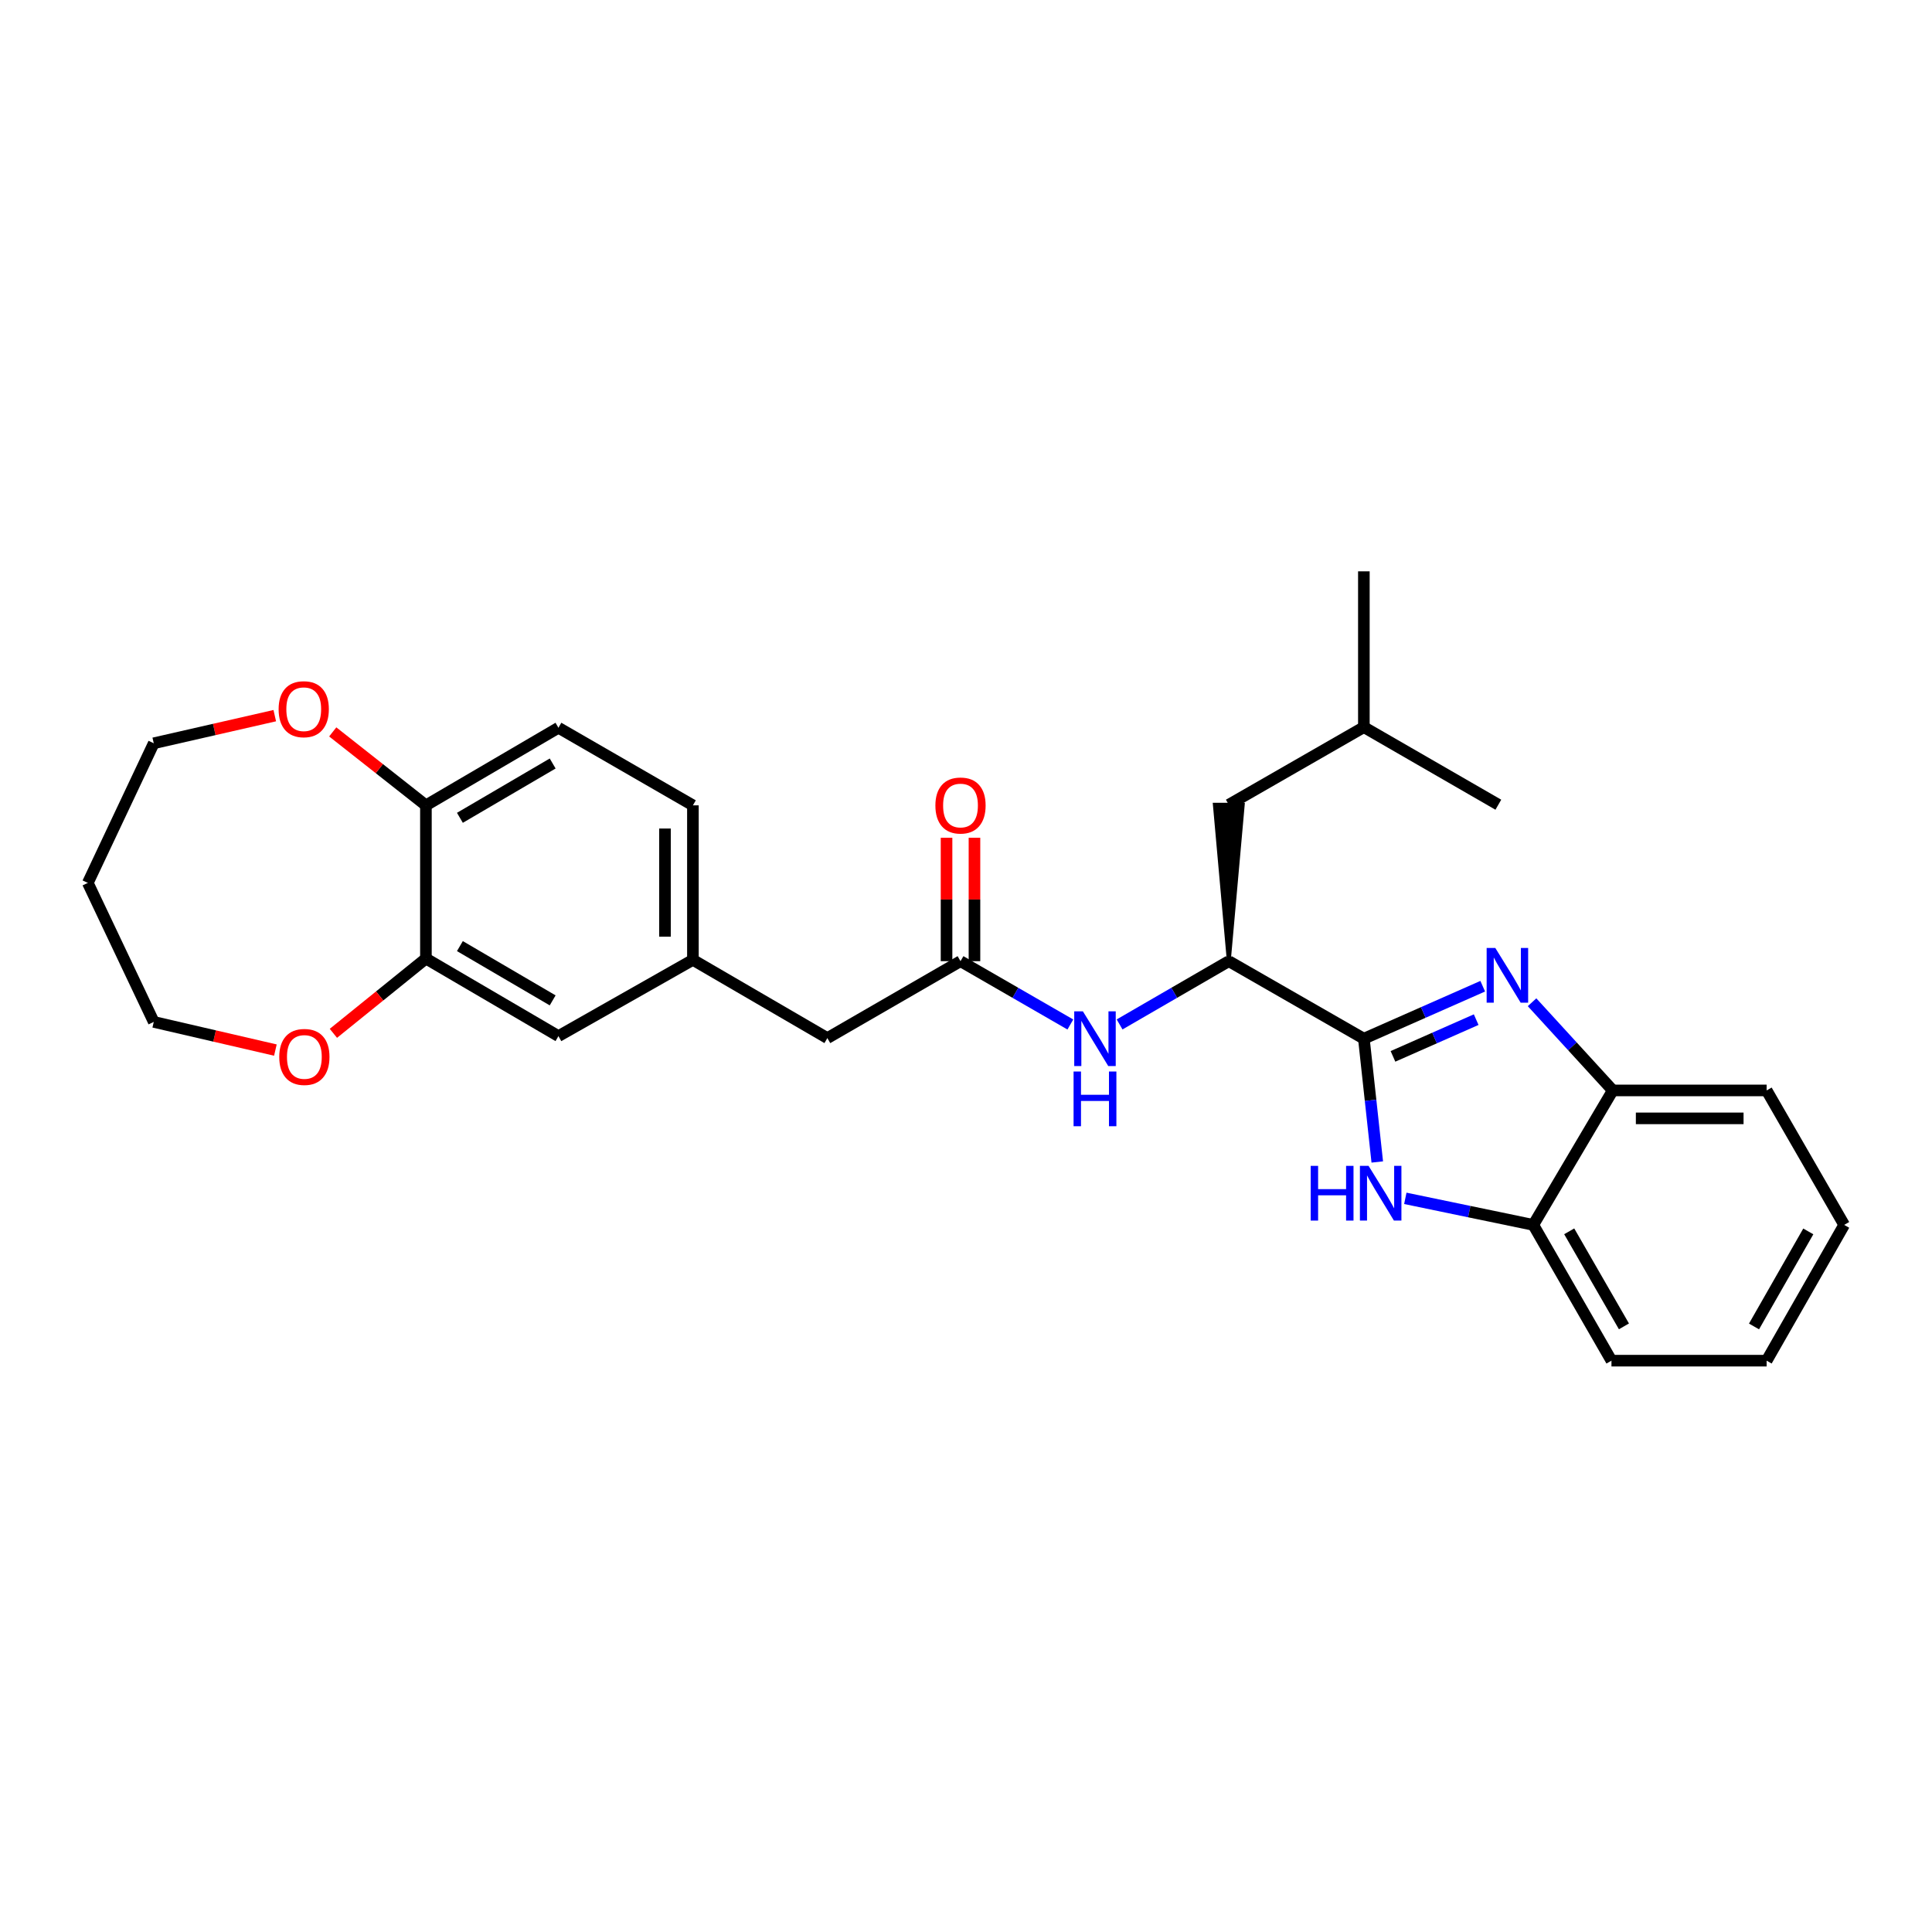 <?xml version='1.0' encoding='iso-8859-1'?>
<svg version='1.1' baseProfile='full'
              xmlns='http://www.w3.org/2000/svg'
                      xmlns:rdkit='http://www.rdkit.org/xml'
                      xmlns:xlink='http://www.w3.org/1999/xlink'
                  xml:space='preserve'
width='1000px' height='1000px' viewBox='0 0 1000 1000'>
<!-- END OF HEADER -->
<rect style='opacity:1.0;fill:#FFFFFF;stroke:none' width='1000' height='1000' x='0' y='0'> </rect>
<path class='bond-0' d='M 705.935,537.624 L 736.696,524.044' style='fill:none;fill-rule:evenodd;stroke:#000000;stroke-width:6px;stroke-linecap:butt;stroke-linejoin:miter;stroke-opacity:1' />
<path class='bond-0' d='M 736.696,524.044 L 767.458,510.464' style='fill:none;fill-rule:evenodd;stroke:#0000FF;stroke-width:6px;stroke-linecap:butt;stroke-linejoin:miter;stroke-opacity:1' />
<path class='bond-0' d='M 721.001,546.775 L 742.534,537.269' style='fill:none;fill-rule:evenodd;stroke:#000000;stroke-width:6px;stroke-linecap:butt;stroke-linejoin:miter;stroke-opacity:1' />
<path class='bond-0' d='M 742.534,537.269 L 764.067,527.762' style='fill:none;fill-rule:evenodd;stroke:#0000FF;stroke-width:6px;stroke-linecap:butt;stroke-linejoin:miter;stroke-opacity:1' />
<path class='bond-1' d='M 705.935,537.624 L 709.404,569.532' style='fill:none;fill-rule:evenodd;stroke:#000000;stroke-width:6px;stroke-linecap:butt;stroke-linejoin:miter;stroke-opacity:1' />
<path class='bond-1' d='M 709.404,569.532 L 712.874,601.44' style='fill:none;fill-rule:evenodd;stroke:#0000FF;stroke-width:6px;stroke-linecap:butt;stroke-linejoin:miter;stroke-opacity:1' />
<path class='bond-2' d='M 705.935,537.624 L 636.026,497.502' style='fill:none;fill-rule:evenodd;stroke:#000000;stroke-width:6px;stroke-linecap:butt;stroke-linejoin:miter;stroke-opacity:1' />
<path class='bond-3' d='M 792.988,518.764 L 813.881,541.586' style='fill:none;fill-rule:evenodd;stroke:#0000FF;stroke-width:6px;stroke-linecap:butt;stroke-linejoin:miter;stroke-opacity:1' />
<path class='bond-3' d='M 813.881,541.586 L 834.774,564.407' style='fill:none;fill-rule:evenodd;stroke:#000000;stroke-width:6px;stroke-linecap:butt;stroke-linejoin:miter;stroke-opacity:1' />
<path class='bond-4' d='M 727.389,620.259 L 760.506,627.131' style='fill:none;fill-rule:evenodd;stroke:#0000FF;stroke-width:6px;stroke-linecap:butt;stroke-linejoin:miter;stroke-opacity:1' />
<path class='bond-4' d='M 760.506,627.131 L 793.624,634.003' style='fill:none;fill-rule:evenodd;stroke:#000000;stroke-width:6px;stroke-linecap:butt;stroke-linejoin:miter;stroke-opacity:1' />
<path class='bond-6' d='M 636.026,497.502 L 607.764,513.873' style='fill:none;fill-rule:evenodd;stroke:#000000;stroke-width:6px;stroke-linecap:butt;stroke-linejoin:miter;stroke-opacity:1' />
<path class='bond-6' d='M 607.764,513.873 L 579.502,530.244' style='fill:none;fill-rule:evenodd;stroke:#0000FF;stroke-width:6px;stroke-linecap:butt;stroke-linejoin:miter;stroke-opacity:1' />
<path class='bond-13' d='M 636.026,497.502 L 643.254,416.519 L 628.799,416.519 Z' style='fill:#000000;fill-rule:evenodd;fill-opacity:1;stroke:#000000;stroke-width:2px;stroke-linecap:butt;stroke-linejoin:miter;stroke-opacity:1;' />
<path class='bond-21' d='M 834.774,564.407 L 914.407,564.407' style='fill:none;fill-rule:evenodd;stroke:#000000;stroke-width:6px;stroke-linecap:butt;stroke-linejoin:miter;stroke-opacity:1' />
<path class='bond-21' d='M 846.719,578.863 L 902.462,578.863' style='fill:none;fill-rule:evenodd;stroke:#000000;stroke-width:6px;stroke-linecap:butt;stroke-linejoin:miter;stroke-opacity:1' />
<path class='bond-28' d='M 834.774,564.407 L 793.624,634.003' style='fill:none;fill-rule:evenodd;stroke:#000000;stroke-width:6px;stroke-linecap:butt;stroke-linejoin:miter;stroke-opacity:1' />
<path class='bond-22' d='M 793.624,634.003 L 834.091,704.28' style='fill:none;fill-rule:evenodd;stroke:#000000;stroke-width:6px;stroke-linecap:butt;stroke-linejoin:miter;stroke-opacity:1' />
<path class='bond-22' d='M 812.221,637.331 L 840.548,686.525' style='fill:none;fill-rule:evenodd;stroke:#000000;stroke-width:6px;stroke-linecap:butt;stroke-linejoin:miter;stroke-opacity:1' />
<path class='bond-5' d='M 497.157,497.502 L 525.584,513.889' style='fill:none;fill-rule:evenodd;stroke:#000000;stroke-width:6px;stroke-linecap:butt;stroke-linejoin:miter;stroke-opacity:1' />
<path class='bond-5' d='M 525.584,513.889 L 554.012,530.276' style='fill:none;fill-rule:evenodd;stroke:#0000FF;stroke-width:6px;stroke-linecap:butt;stroke-linejoin:miter;stroke-opacity:1' />
<path class='bond-12' d='M 504.385,497.502 L 504.385,465.564' style='fill:none;fill-rule:evenodd;stroke:#000000;stroke-width:6px;stroke-linecap:butt;stroke-linejoin:miter;stroke-opacity:1' />
<path class='bond-12' d='M 504.385,465.564 L 504.385,433.625' style='fill:none;fill-rule:evenodd;stroke:#FF0000;stroke-width:6px;stroke-linecap:butt;stroke-linejoin:miter;stroke-opacity:1' />
<path class='bond-12' d='M 489.929,497.502 L 489.929,465.564' style='fill:none;fill-rule:evenodd;stroke:#000000;stroke-width:6px;stroke-linecap:butt;stroke-linejoin:miter;stroke-opacity:1' />
<path class='bond-12' d='M 489.929,465.564 L 489.929,433.625' style='fill:none;fill-rule:evenodd;stroke:#FF0000;stroke-width:6px;stroke-linecap:butt;stroke-linejoin:miter;stroke-opacity:1' />
<path class='bond-15' d='M 497.157,497.502 L 428.236,537.319' style='fill:none;fill-rule:evenodd;stroke:#000000;stroke-width:6px;stroke-linecap:butt;stroke-linejoin:miter;stroke-opacity:1' />
<path class='bond-7' d='M 220.455,496.153 L 289.046,536.291' style='fill:none;fill-rule:evenodd;stroke:#000000;stroke-width:6px;stroke-linecap:butt;stroke-linejoin:miter;stroke-opacity:1' />
<path class='bond-7' d='M 238.044,489.698 L 286.058,517.794' style='fill:none;fill-rule:evenodd;stroke:#000000;stroke-width:6px;stroke-linecap:butt;stroke-linejoin:miter;stroke-opacity:1' />
<path class='bond-10' d='M 220.455,496.153 L 196.509,515.502' style='fill:none;fill-rule:evenodd;stroke:#000000;stroke-width:6px;stroke-linecap:butt;stroke-linejoin:miter;stroke-opacity:1' />
<path class='bond-10' d='M 196.509,515.502 L 172.563,534.85' style='fill:none;fill-rule:evenodd;stroke:#FF0000;stroke-width:6px;stroke-linecap:butt;stroke-linejoin:miter;stroke-opacity:1' />
<path class='bond-30' d='M 220.455,496.153 L 220.455,416.849' style='fill:none;fill-rule:evenodd;stroke:#000000;stroke-width:6px;stroke-linecap:butt;stroke-linejoin:miter;stroke-opacity:1' />
<path class='bond-8' d='M 220.455,416.849 L 289.046,376.686' style='fill:none;fill-rule:evenodd;stroke:#000000;stroke-width:6px;stroke-linecap:butt;stroke-linejoin:miter;stroke-opacity:1' />
<path class='bond-8' d='M 238.047,423.299 L 286.061,395.185' style='fill:none;fill-rule:evenodd;stroke:#000000;stroke-width:6px;stroke-linecap:butt;stroke-linejoin:miter;stroke-opacity:1' />
<path class='bond-11' d='M 220.455,416.849 L 196.34,397.842' style='fill:none;fill-rule:evenodd;stroke:#000000;stroke-width:6px;stroke-linecap:butt;stroke-linejoin:miter;stroke-opacity:1' />
<path class='bond-11' d='M 196.34,397.842 L 172.225,378.835' style='fill:none;fill-rule:evenodd;stroke:#FF0000;stroke-width:6px;stroke-linecap:butt;stroke-linejoin:miter;stroke-opacity:1' />
<path class='bond-9' d='M 289.046,536.291 L 358.649,496.82' style='fill:none;fill-rule:evenodd;stroke:#000000;stroke-width:6px;stroke-linecap:butt;stroke-linejoin:miter;stroke-opacity:1' />
<path class='bond-19' d='M 142.54,543.515 L 111.063,536.225' style='fill:none;fill-rule:evenodd;stroke:#FF0000;stroke-width:6px;stroke-linecap:butt;stroke-linejoin:miter;stroke-opacity:1' />
<path class='bond-19' d='M 111.063,536.225 L 79.586,528.935' style='fill:none;fill-rule:evenodd;stroke:#000000;stroke-width:6px;stroke-linecap:butt;stroke-linejoin:miter;stroke-opacity:1' />
<path class='bond-20' d='M 142.221,370.422 L 110.903,377.57' style='fill:none;fill-rule:evenodd;stroke:#FF0000;stroke-width:6px;stroke-linecap:butt;stroke-linejoin:miter;stroke-opacity:1' />
<path class='bond-20' d='M 110.903,377.57 L 79.586,384.717' style='fill:none;fill-rule:evenodd;stroke:#000000;stroke-width:6px;stroke-linecap:butt;stroke-linejoin:miter;stroke-opacity:1' />
<path class='bond-23' d='M 636.026,416.519 L 705.935,376.365' style='fill:none;fill-rule:evenodd;stroke:#000000;stroke-width:6px;stroke-linecap:butt;stroke-linejoin:miter;stroke-opacity:1' />
<path class='bond-14' d='M 358.649,496.82 L 428.236,537.319' style='fill:none;fill-rule:evenodd;stroke:#000000;stroke-width:6px;stroke-linecap:butt;stroke-linejoin:miter;stroke-opacity:1' />
<path class='bond-17' d='M 358.649,496.82 L 358.649,416.849' style='fill:none;fill-rule:evenodd;stroke:#000000;stroke-width:6px;stroke-linecap:butt;stroke-linejoin:miter;stroke-opacity:1' />
<path class='bond-17' d='M 344.194,484.824 L 344.194,428.844' style='fill:none;fill-rule:evenodd;stroke:#000000;stroke-width:6px;stroke-linecap:butt;stroke-linejoin:miter;stroke-opacity:1' />
<path class='bond-16' d='M 289.046,376.686 L 358.649,416.849' style='fill:none;fill-rule:evenodd;stroke:#000000;stroke-width:6px;stroke-linecap:butt;stroke-linejoin:miter;stroke-opacity:1' />
<path class='bond-18' d='M 45.455,456.987 L 79.586,528.935' style='fill:none;fill-rule:evenodd;stroke:#000000;stroke-width:6px;stroke-linecap:butt;stroke-linejoin:miter;stroke-opacity:1' />
<path class='bond-31' d='M 45.455,456.987 L 79.586,384.717' style='fill:none;fill-rule:evenodd;stroke:#000000;stroke-width:6px;stroke-linecap:butt;stroke-linejoin:miter;stroke-opacity:1' />
<path class='bond-27' d='M 914.407,564.407 L 954.545,634.003' style='fill:none;fill-rule:evenodd;stroke:#000000;stroke-width:6px;stroke-linecap:butt;stroke-linejoin:miter;stroke-opacity:1' />
<path class='bond-26' d='M 834.091,704.28 L 914.407,704.28' style='fill:none;fill-rule:evenodd;stroke:#000000;stroke-width:6px;stroke-linecap:butt;stroke-linejoin:miter;stroke-opacity:1' />
<path class='bond-24' d='M 705.935,376.365 L 775.538,416.519' style='fill:none;fill-rule:evenodd;stroke:#000000;stroke-width:6px;stroke-linecap:butt;stroke-linejoin:miter;stroke-opacity:1' />
<path class='bond-25' d='M 705.935,376.365 L 705.935,295.72' style='fill:none;fill-rule:evenodd;stroke:#000000;stroke-width:6px;stroke-linecap:butt;stroke-linejoin:miter;stroke-opacity:1' />
<path class='bond-29' d='M 914.407,704.28 L 954.545,634.003' style='fill:none;fill-rule:evenodd;stroke:#000000;stroke-width:6px;stroke-linecap:butt;stroke-linejoin:miter;stroke-opacity:1' />
<path class='bond-29' d='M 907.876,686.57 L 935.972,637.375' style='fill:none;fill-rule:evenodd;stroke:#000000;stroke-width:6px;stroke-linecap:butt;stroke-linejoin:miter;stroke-opacity:1' />
<path  class='atom-1' d='M 773.968 490.667
L 783.248 505.667
Q 784.168 507.147, 785.648 509.827
Q 787.128 512.507, 787.208 512.667
L 787.208 490.667
L 790.968 490.667
L 790.968 518.987
L 787.088 518.987
L 777.128 502.587
Q 775.968 500.667, 774.728 498.467
Q 773.528 496.267, 773.168 495.587
L 773.168 518.987
L 769.488 518.987
L 769.488 490.667
L 773.968 490.667
' fill='#0000FF'/>
<path  class='atom-2' d='M 678.412 603.452
L 682.252 603.452
L 682.252 615.492
L 696.732 615.492
L 696.732 603.452
L 700.572 603.452
L 700.572 631.772
L 696.732 631.772
L 696.732 618.692
L 682.252 618.692
L 682.252 631.772
L 678.412 631.772
L 678.412 603.452
' fill='#0000FF'/>
<path  class='atom-2' d='M 708.372 603.452
L 717.652 618.452
Q 718.572 619.932, 720.052 622.612
Q 721.532 625.292, 721.612 625.452
L 721.612 603.452
L 725.372 603.452
L 725.372 631.772
L 721.492 631.772
L 711.532 615.372
Q 710.372 613.452, 709.132 611.252
Q 707.932 609.052, 707.572 608.372
L 707.572 631.772
L 703.892 631.772
L 703.892 603.452
L 708.372 603.452
' fill='#0000FF'/>
<path  class='atom-7' d='M 560.5 523.464
L 569.78 538.464
Q 570.7 539.944, 572.18 542.624
Q 573.66 545.304, 573.74 545.464
L 573.74 523.464
L 577.5 523.464
L 577.5 551.784
L 573.62 551.784
L 563.66 535.384
Q 562.5 533.464, 561.26 531.264
Q 560.06 529.064, 559.7 528.384
L 559.7 551.784
L 556.02 551.784
L 556.02 523.464
L 560.5 523.464
' fill='#0000FF'/>
<path  class='atom-7' d='M 555.68 554.616
L 559.52 554.616
L 559.52 566.656
L 574 566.656
L 574 554.616
L 577.84 554.616
L 577.84 582.936
L 574 582.936
L 574 569.856
L 559.52 569.856
L 559.52 582.936
L 555.68 582.936
L 555.68 554.616
' fill='#0000FF'/>
<path  class='atom-11' d='M 144.541 547.068
Q 144.541 540.268, 147.901 536.468
Q 151.261 532.668, 157.541 532.668
Q 163.821 532.668, 167.181 536.468
Q 170.541 540.268, 170.541 547.068
Q 170.541 553.948, 167.141 557.868
Q 163.741 561.748, 157.541 561.748
Q 151.301 561.748, 147.901 557.868
Q 144.541 553.988, 144.541 547.068
M 157.541 558.548
Q 161.861 558.548, 164.181 555.668
Q 166.541 552.748, 166.541 547.068
Q 166.541 541.508, 164.181 538.708
Q 161.861 535.868, 157.541 535.868
Q 153.221 535.868, 150.861 538.668
Q 148.541 541.468, 148.541 547.068
Q 148.541 552.788, 150.861 555.668
Q 153.221 558.548, 157.541 558.548
' fill='#FF0000'/>
<path  class='atom-12' d='M 144.212 367.081
Q 144.212 360.281, 147.572 356.481
Q 150.932 352.681, 157.212 352.681
Q 163.492 352.681, 166.852 356.481
Q 170.212 360.281, 170.212 367.081
Q 170.212 373.961, 166.812 377.881
Q 163.412 381.761, 157.212 381.761
Q 150.972 381.761, 147.572 377.881
Q 144.212 374.001, 144.212 367.081
M 157.212 378.561
Q 161.532 378.561, 163.852 375.681
Q 166.212 372.761, 166.212 367.081
Q 166.212 361.521, 163.852 358.721
Q 161.532 355.881, 157.212 355.881
Q 152.892 355.881, 150.532 358.681
Q 148.212 361.481, 148.212 367.081
Q 148.212 372.801, 150.532 375.681
Q 152.892 378.561, 157.212 378.561
' fill='#FF0000'/>
<path  class='atom-13' d='M 484.157 416.929
Q 484.157 410.129, 487.517 406.329
Q 490.877 402.529, 497.157 402.529
Q 503.437 402.529, 506.797 406.329
Q 510.157 410.129, 510.157 416.929
Q 510.157 423.809, 506.757 427.729
Q 503.357 431.609, 497.157 431.609
Q 490.917 431.609, 487.517 427.729
Q 484.157 423.849, 484.157 416.929
M 497.157 428.409
Q 501.477 428.409, 503.797 425.529
Q 506.157 422.609, 506.157 416.929
Q 506.157 411.369, 503.797 408.569
Q 501.477 405.729, 497.157 405.729
Q 492.837 405.729, 490.477 408.529
Q 488.157 411.329, 488.157 416.929
Q 488.157 422.649, 490.477 425.529
Q 492.837 428.409, 497.157 428.409
' fill='#FF0000'/>
</svg>
